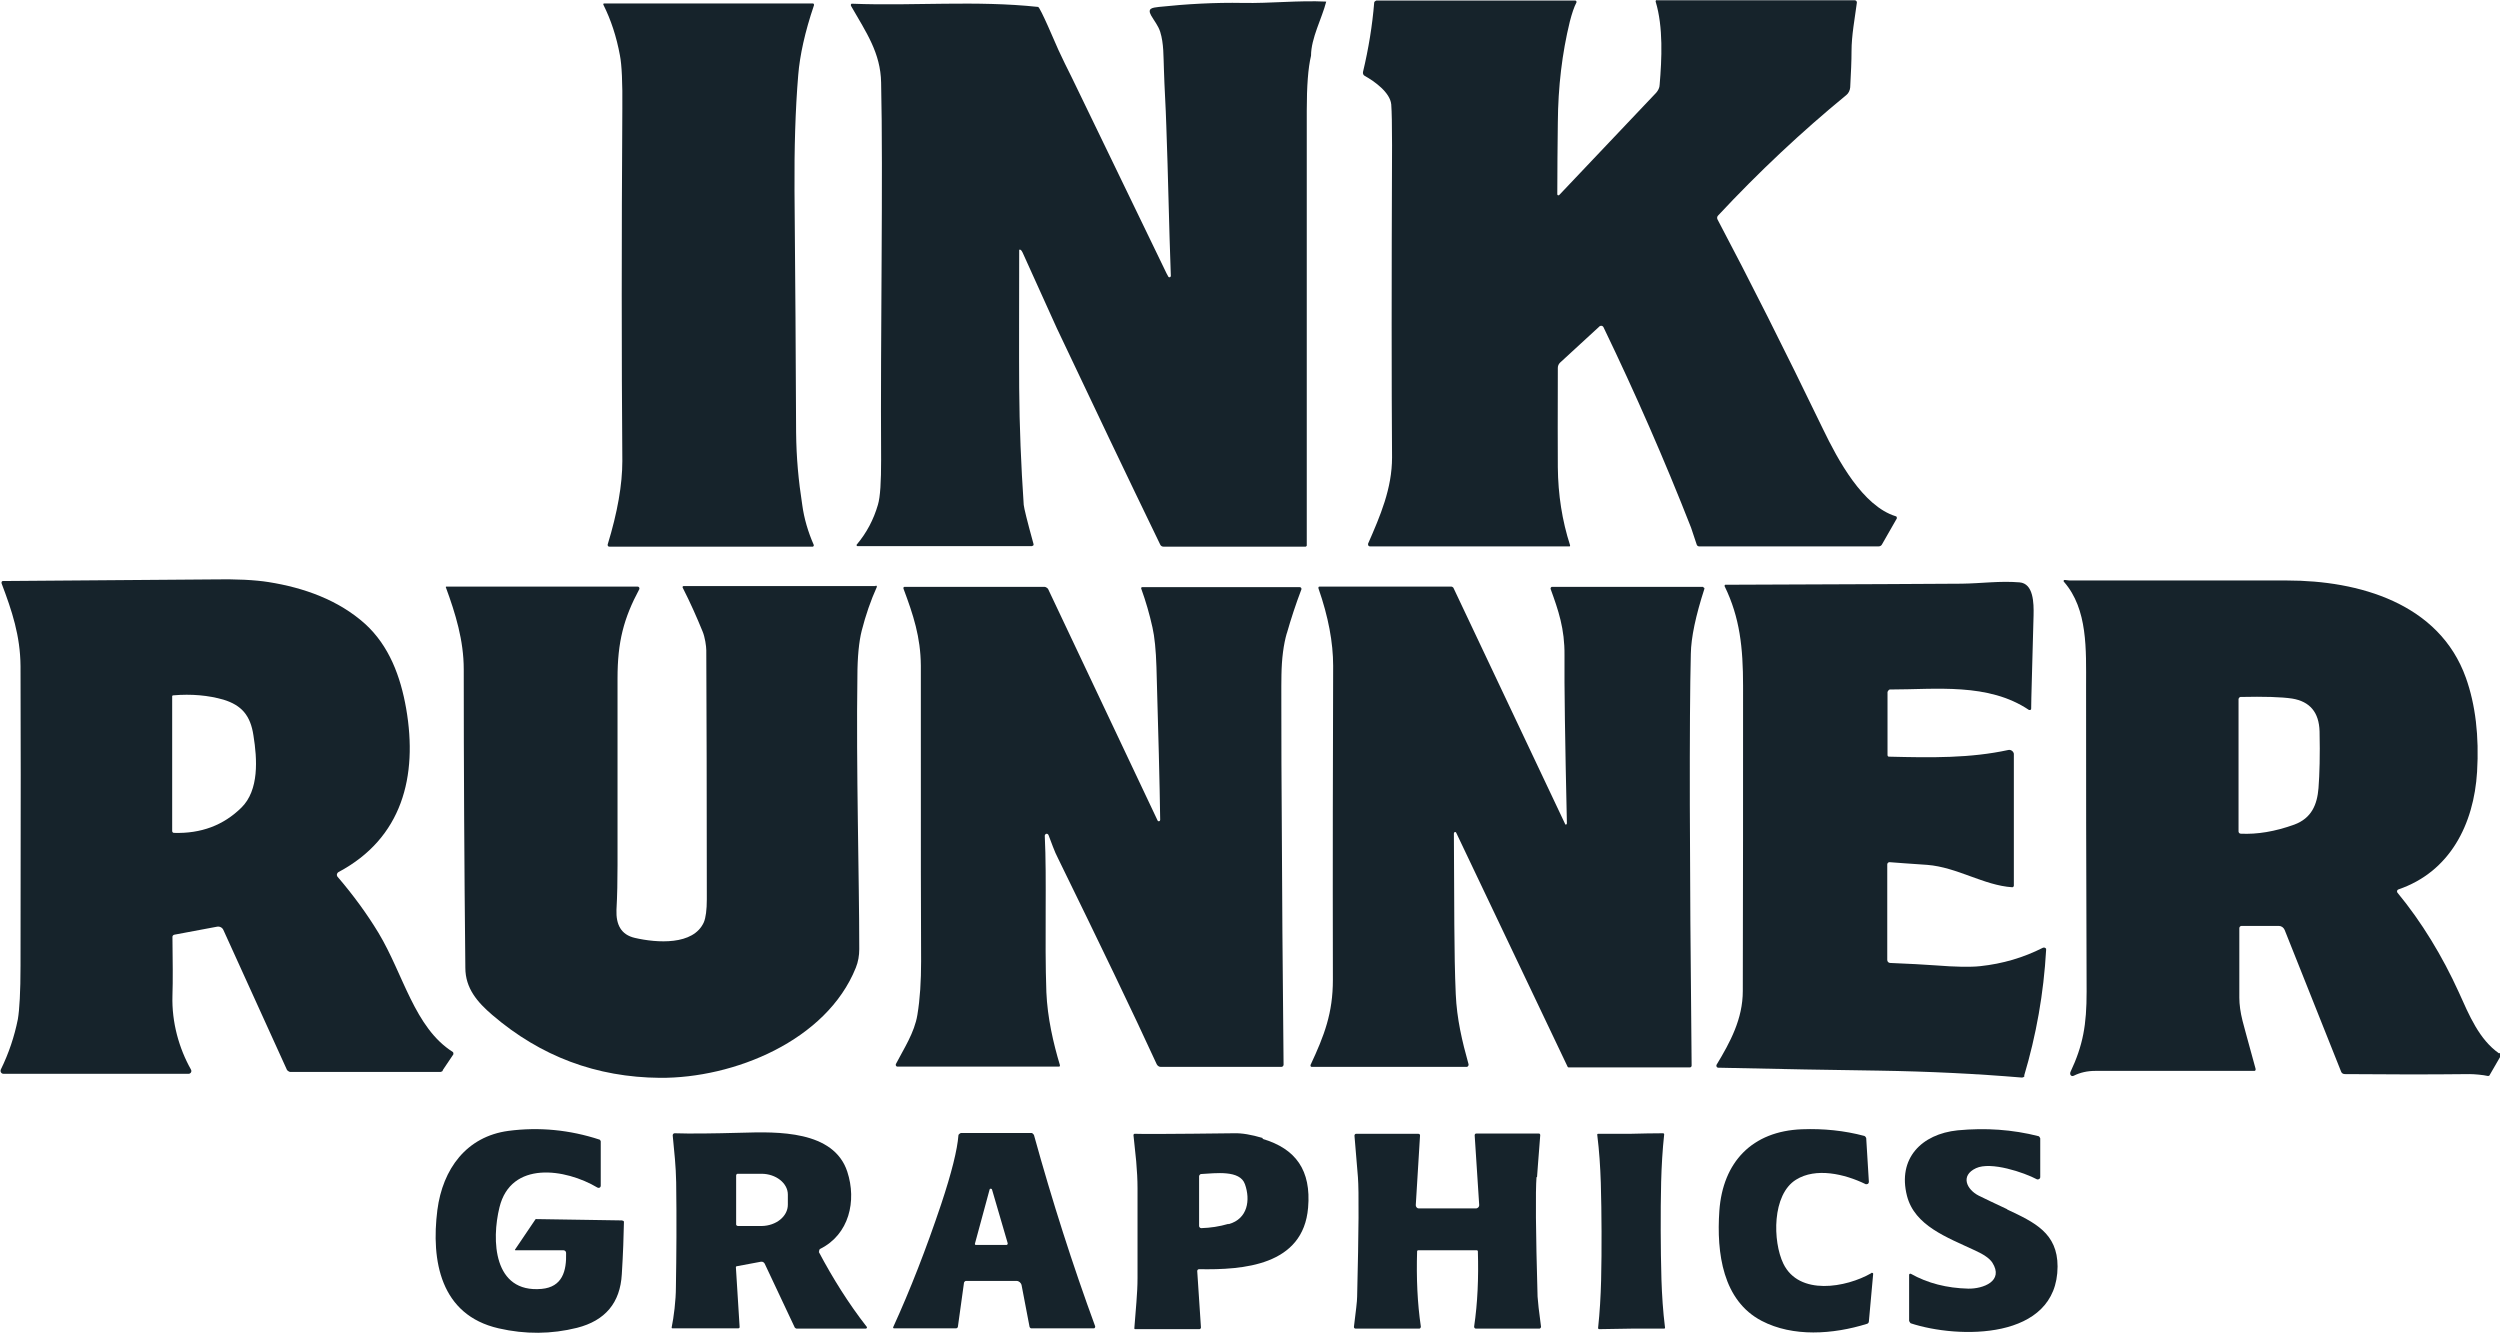 <?xml version="1.0" encoding="UTF-8"?>
<svg id="Layer_2" xmlns="http://www.w3.org/2000/svg" version="1.1" viewBox="0 0 93.8 50">
  <!-- Generator: Adobe Illustrator 29.6.1, SVG Export Plug-In . SVG Version: 2.1.1 Build 9)  -->
  <defs>
    <style>
      .st0 {
        fill: #16232b;
      }
    </style>
  </defs>
  <g>
    <path class="st0" d="M62.15,0s-.04.03-.03.06c.29.96.23,2.16.15,3.12,0,.11-.06.22-.13.3l-3.64,3.84s-.02.01-.03.01c-.02,0-.04-.02-.04-.04,0-.9.01-1.8.02-2.69.01-1.35.16-2.6.45-3.79.08-.31.16-.55.25-.72,0,0,0-.01,0-.02,0-.03-.02-.05-.05-.05h-7.46s-.08.03-.08.08c-.07.86-.21,1.72-.42,2.6-.01.06.01.12.07.15.36.2.95.62.99,1.07.02.27.03.78.03,1.53-.02,5.1-.02,9.01,0,11.71,0,1.17-.44,2.19-.9,3.24,0,0,0,.02,0,.03,0,.04.03.07.07.07h7.49s0,0,0,0c.02,0,.02-.02.02-.04-.3-.93-.45-1.9-.46-2.93,0-.71-.01-1.95,0-3.73,0-.07.03-.14.08-.19l1.49-1.37s.01-.01.02-.01c.04-.02.1,0,.12.04,1.2,2.49,2.3,5,3.29,7.53.01.04.08.25.21.63.01.04.05.07.09.07h6.74c.05,0,.1-.03.12-.07l.56-.98s0,0,0-.01c0-.03,0-.06-.04-.07-1.24-.38-2.17-2.11-2.73-3.27-1.45-3-2.77-5.62-3.96-7.87-.02-.04-.02-.1.02-.14,1.53-1.64,3.14-3.15,4.81-4.52.09-.07.14-.18.15-.29.03-.56.05-1.01.05-1.36,0-.59.12-1.21.2-1.82,0,0,0,0,0-.01,0-.04-.03-.08-.08-.08h-7.42s0,0-.01,0Z"/>
    <path class="st0" d="M38.73,20.48s0,0,.01,0c.03,0,.04-.03.04-.06-.24-.87-.36-1.36-.37-1.48-.1-1.48-.16-2.94-.17-4.37-.01-1.51,0-3.23,0-5.17,0,0,0-.02,0-.02.01-.02.04-.02.06,0,.03.02.05.06.07.1.82,1.82,1.25,2.76,1.28,2.83,1.33,2.81,2.62,5.52,3.88,8.12.02.05.07.08.12.08h5.34s.04-.02.04-.04c0-4.14,0-9.58,0-16.32,0-.92.05-1.6.16-2.06,0-.66.41-1.4.57-2.03-1.05-.05-2.09.07-3.13.05s-2.11.04-3.15.15c-.25.03-.44.05-.29.32.12.21.26.37.34.61.14.45.12.93.14,1.4.02.71.07,1.42.09,2.13.07,1.88.1,3.76.17,5.63,0,.02-.01.04-.03.05-.03.01-.06,0-.07-.03l-.06-.11-2.2-4.55-1.36-2.81c-.17-.34-.34-.68-.5-1.03-.1-.22-.68-1.6-.76-1.61-2.34-.25-4.64-.03-6.97-.12-.01,0-.02,0-.03,0-.03.02-.03.05-.02.08.58,1.01,1.11,1.77,1.13,2.88.08,3.52-.03,9.42,0,14.15,0,.82-.03,1.39-.12,1.69-.16.55-.42,1.05-.8,1.5,0,0,0,.01,0,.02,0,.01.01.03.03.03h6.55Z"/>
    <path class="st0" d="M30.54.18s0,0,0-.01c0-.02-.02-.04-.04-.04h-7.82s-.01,0-.02,0c-.02,0-.03.03-.02.05.28.56.49,1.19.62,1.9.07.36.1,1.02.09,2-.03,4.91-.03,9.31,0,13.22,0,.88-.18,1.92-.55,3.13,0,0,0,.01,0,.02,0,.03.02.06.06.06h7.62s.02,0,.02,0c.03-.01.04-.04.03-.07-.21-.48-.36-.98-.43-1.5-.14-.91-.22-1.74-.23-2.72-.01-2.68-.03-5.7-.06-9.06-.01-1.59.03-3.03.14-4.35.06-.73.25-1.61.59-2.61Z"/>
  </g>
  <g>
    <path class="st0" d="M16.6,40.17l.41-.61s.01-.07-.02-.09c-1.44-.91-1.85-2.91-2.79-4.47-.43-.71-.94-1.41-1.54-2.11,0,0-.01-.01-.01-.02-.03-.05,0-.12.05-.15,2.39-1.27,2.98-3.59,2.54-6.13-.21-1.21-.64-2.36-1.54-3.18-1-.9-2.3-1.36-3.62-1.57-.5-.08-1.22-.12-2.15-.1-.07,0-2.67.02-7.81.06,0,0-.02,0-.02,0-.04.01-.05.05-.04.09.39,1.03.7,1.96.71,3.1.01,1.7.01,5.45,0,11.25,0,.98-.04,1.65-.1,2-.13.65-.34,1.28-.64,1.89,0,.01-.01.03-.01.05,0,.06.05.11.11.11h6.93s.04,0,.06-.01c.06-.03.08-.1.04-.16-.44-.78-.72-1.76-.69-2.76.02-.58.01-1.32,0-2.21,0-.04.03-.07.07-.08l1.6-.3c.1-.02.2.03.24.12l2.39,5.26s.07.07.12.07h5.64s.07-.02.09-.05ZM9.06,30.3c-.68.67-1.52.98-2.53.95-.04,0-.07-.03-.07-.07v-5.06s.01-.03.03-.03c.7-.06,1.33,0,1.89.16.69.21,1.02.6,1.13,1.35.14.87.22,2.05-.46,2.71Z"/>
    <path class="st0" d="M93.76,39.52c-.74-.52-1.11-1.41-1.51-2.3-.61-1.34-1.39-2.63-2.3-3.73,0,0-.01-.02-.01-.02-.01-.04,0-.08.05-.1,1.93-.66,2.83-2.44,2.95-4.41.08-1.34-.06-2.52-.42-3.53-1-2.8-4.02-3.65-6.71-3.65-4.62,0-7.32,0-8.11,0-.02,0-.09,0-.23-.02-.01,0-.02,0-.03.01-.02.02-.02.04,0,.06.9,1.03.83,2.55.83,3.91,0,3.03,0,6.85.02,11.47,0,1.24-.13,2-.61,3.02-.01.03-.01.06,0,.09.02.05.08.07.13.04.24-.12.51-.18.8-.18,2.68,0,4.67,0,5.96,0,0,0,.01,0,.02,0,.03,0,.05-.04.04-.08-.31-1.14-.48-1.74-.49-1.8-.08-.32-.12-.61-.12-.87,0-.48,0-1.35,0-2.61,0-.04.04-.08.08-.08h1.4c.1,0,.18.06.22.15l2.12,5.32c.02.06.08.09.14.09,1.47.01,3.02.02,4.67,0,.19,0,.52.03.69.07.03,0,.06,0,.07-.03l.41-.71s.01-.09-.03-.12ZM86.99,29.57c-.05.62-.26,1.13-.91,1.37-.72.26-1.39.37-2.01.34-.04,0-.08-.04-.08-.08v-4.98s.03-.07.07-.07c.89-.02,1.54,0,1.94.06.67.11,1.01.52,1.03,1.23.02.9,0,1.61-.04,2.13Z"/>
    <path class="st0" d="M75.94,40.38c.46-1.54.74-3.12.83-4.73,0-.02,0-.03,0-.05-.02-.04-.07-.06-.12-.04-.73.37-1.51.6-2.35.69-.36.04-.93.03-1.69-.03-.41-.03-.97-.06-1.69-.09-.06,0-.11-.05-.11-.11v-3.59s0,0,0,0c0-.05.05-.09.1-.08.29.02.76.06,1.4.1,1.13.09,2.12.77,3.19.84,0,0,0,0,0,0,.03,0,.06-.03.06-.06v-4.91s0-.03,0-.04c-.02-.1-.12-.16-.21-.14-1.43.31-2.87.29-4.48.25-.03,0-.05-.03-.05-.06v-2.37s.04-.09.09-.09c1.74,0,3.69-.26,5.22.77,0,0,.02,0,.03,0,.03,0,.05-.02.05-.05,0-.36.04-1.53.09-3.51.01-.45,0-1.19-.53-1.23-.75-.06-1.42.04-2.17.05-.91.01-3.86.02-8.85.04,0,0-.01,0-.02,0-.02.01-.03.04-.02.06.57,1.17.69,2.3.69,3.73,0,3.91,0,7.73-.01,11.45,0,1.05-.47,1.92-.99,2.78,0,0,0,.02,0,.03,0,.04.03.07.07.07,2.33.05,4.34.09,6.02.11,1.92.03,3.7.12,5.37.26.05,0,.1-.03.11-.08Z"/>
    <path class="st0" d="M63.9,22.02h-5.66s-.01,0-.02,0c-.03.01-.05.05-.04.08.29.8.53,1.49.52,2.49-.01,1.1.02,3.21.09,6.3,0,0,0,.03-.03.05,0,0,0,0,0,0-.01,0-.02,0-.03-.01l-4.2-8.88s-.04-.04-.07-.04h-4.94s-.01,0-.02,0c-.03,0-.04.04-.03.07.37,1.06.55,2.03.55,2.9-.01,3.3-.02,7.23-.01,11.78,0,1.25-.32,2.09-.84,3.2,0,0,0,.01,0,.02,0,.03.02.05.05.05h5.8s.02,0,.02,0c.04-.01.07-.06.06-.1-.24-.86-.44-1.7-.48-2.63-.07-1.61-.05-3.35-.07-6.03,0-.02.01-.04.03-.05.02-.01.05,0,.06.03l4.18,8.78s.02.02.03.02h4.55s0,0,0,0c.04,0,.07-.03.07-.07-.08-7.86-.09-13.01-.03-15.45.01-.61.18-1.42.51-2.44,0,0,0,0,0-.01,0-.02-.02-.04-.04-.04Z"/>
    <path class="st0" d="M32.85,21.99h-7.19s-.02,0-.02,0c-.03.01-.04.04-.02.07.28.55.52,1.09.74,1.63.09.21.14.56.14.71.01,2.3.02,5.41.02,9.34,0,.4-.04.69-.11.86-.39.88-1.77.78-2.59.59-.52-.12-.71-.5-.69-1.05.03-.54.04-1.1.04-1.69,0-2.36,0-4.7,0-7,0-1.37.23-2.25.82-3.35,0,0,0-.02,0-.03,0-.03-.03-.06-.06-.06h-7.19s0,0,0,0c-.01,0-.02.02-.01.03.36.98.67,1.99.67,3.07,0,3.64.02,7.38.06,11.2,0,.77.45,1.29,1.01,1.77,1.82,1.56,3.91,2.34,6.29,2.36,2.77.02,6.25-1.39,7.35-4.13.09-.22.13-.46.13-.7,0-2.63-.12-6.88-.07-10.22,0-.74.06-1.32.16-1.72.15-.59.34-1.14.57-1.65,0,0,0,0,0-.01,0-.02-.02-.04-.04-.04Z"/>
    <path class="st0" d="M48.28,23.77c.16-.56.34-1.11.55-1.66,0,0,0-.01,0-.02,0-.03-.03-.06-.06-.06h-5.9s-.01,0-.02,0c-.03,0-.04.04-.03.06.17.47.31.95.42,1.45.08.35.13.85.15,1.49.07,2.41.12,4.32.14,5.73,0,.02-.01.04-.03.05-.03.01-.06,0-.07-.03l-4.11-8.69s-.07-.07-.12-.07h-5.25s-.01,0-.02,0c-.03,0-.04.04-.03.07.37.99.64,1.81.65,2.88,0,.33,0,.83,0,1.5,0,5.14,0,8.34.01,9.6,0,.74-.04,1.41-.14,2.01-.11.67-.51,1.27-.81,1.85,0,0,0,.02,0,.03,0,.03.03.06.06.06h6.06s0,0,.01,0c.02,0,.03-.03.03-.05-.25-.83-.47-1.79-.51-2.74-.07-1.97.02-4.27-.06-5.87,0-.03.02-.06.04-.07.04-.02.08,0,.1.04.1.25.22.62.36.88,1.57,3.21,2.81,5.78,3.7,7.72.03.06.09.1.15.1h4.53s0,0,0,0c.04,0,.08-.04.08-.08-.03-2.84-.06-6.61-.08-11.31,0-1.84-.01-2.94,0-3.31.01-.63.08-1.15.2-1.57Z"/>
  </g>
  <g>
    <path class="st0" d="M23.34,45.79l-3.23-.05s-.02,0-.02.01l-.77,1.14s0,0,0,0c0,0,0,.02.02.02h1.8c.05,0,.1.04.1.1.02.68-.14,1.28-.92,1.35-1.82.16-1.88-1.84-1.58-3.06.43-1.76,2.47-1.46,3.68-.74.01,0,.03.01.04.01.05,0,.08-.04.08-.08v-1.67s-.02-.05-.04-.06c-1.13-.37-2.27-.48-3.42-.33-1.58.21-2.47,1.43-2.67,2.97-.24,1.9.11,3.94,2.3,4.44,1,.23,1.98.22,2.94-.02,1.06-.27,1.62-.94,1.68-2.01.05-.79.07-1.44.08-1.96,0,0,0,0,0,0,0-.03-.02-.05-.05-.05Z"/>
    <path class="st0" d="M70.21,47.77c-.94.54-2.71.86-3.3-.36-.4-.83-.43-2.59.48-3.15.74-.46,1.81-.22,2.61.17.01,0,.03,0,.04,0,.05,0,.08-.04.08-.09l-.1-1.64s-.03-.07-.07-.08c-.75-.2-1.53-.28-2.34-.25-1.87.07-2.97,1.23-3.1,3.06-.11,1.59.13,3.37,1.59,4.13,1.17.61,2.67.51,3.95.11.04-.01.07-.05.07-.09l.16-1.77s0-.02,0-.03c-.01-.02-.04-.03-.07-.02Z"/>
    <path class="st0" d="M75.31,45.37c-.49-.23-.85-.4-1.07-.51-.45-.23-.7-.75-.1-1.03.56-.26,1.8.16,2.29.42.01,0,.02,0,.04,0,.04,0,.08-.04.08-.08v-1.46s-.03-.07-.06-.08c-.98-.25-1.99-.32-3.04-.22-1.35.14-2.26,1.05-1.9,2.46.29,1.12,1.49,1.55,2.56,2.05.33.15.54.3.64.45.45.7-.35.99-.9.98-.8-.02-1.52-.2-2.16-.56,0,0-.01,0-.02,0-.02,0-.04.02-.04.04v1.73s.03.07.06.09c1.76.58,5.5.66,5.51-2.13,0-1.26-.87-1.66-1.89-2.14Z"/>
    <path class="st0" d="M30.73,46.97h0s0-.09.04-.11c1.09-.54,1.38-1.8,1.02-2.9-.51-1.55-2.62-1.5-3.95-1.46-1.11.03-1.95.04-2.53.02,0,0,0,0,0,0-.04,0-.07.04-.07.08.06.62.12,1.16.13,1.76.02,1.41.01,2.72-.01,3.93,0,.51-.08,1.13-.16,1.52,0,0,0,0,0,0,0,.02.01.03.03.03h2.47s0,0,0,0c.03,0,.06-.03.05-.06l-.14-2.24s.01-.03.03-.03l.91-.17c.06-.01.11.02.14.07l1.13,2.4s.04.04.07.04h2.59s.02,0,.03-.01c.02-.02.03-.05,0-.07-.67-.86-1.26-1.8-1.79-2.8ZM29.56,45.2c0,.44-.44.79-.98.8h-.9s-.06-.02-.06-.05v-1.85s.01-.06.05-.06h.9s0,0,0,0c.54,0,.99.35.99.78v.38s0,0,0,0Z"/>
    <path class="st0" d="M38.78,42.57s-.04-.06-.07-.06h-2.66s-.09.04-.09.09c-.04.53-.25,1.39-.65,2.59-.56,1.67-1.16,3.21-1.8,4.61,0,0,0,0,0,.01,0,.02.02.03.03.03h2.34s.06-.02.06-.06l.23-1.66s.03-.06.07-.06h1.9c.09,0,.17.07.19.16l.3,1.57s.03.05.06.05h2.34s.01,0,.02,0c.03-.01.05-.05.04-.08-.84-2.29-1.61-4.69-2.3-7.19ZM37.76,46.71h-1.14s0,.01-.01,0c-.02,0-.04-.03-.03-.05l.55-2.03s.01-.03.03-.03c.02,0,.05,0,.06.03l.59,2.02s0,0,0,.01c0,.02-.02.05-.04.05Z"/>
    <path class="st0" d="M47.38,42.7c-.43-.13-.79-.19-1.09-.18-2.34.03-3.57.03-3.7.02,0,0-.01,0-.02,0-.03,0-.05.04-.04.07,0,.03.04.35.1.96.03.35.05.69.05,1.02,0,1.18,0,2.3,0,3.36,0,.6-.07,1.18-.12,1.89,0,0,0,0,0,0,0,.02.01.03.03.03h2.41s0,0,0,0c.03,0,.06-.03.06-.06l-.14-2.12s0,0,0,0c0-.04.03-.07.07-.07,1.65.03,3.91-.13,4.09-2.31.12-1.4-.46-2.21-1.71-2.58ZM46.09,45.92c-.34.1-.68.15-1.02.16,0,0,0,0,0,0-.04,0-.08-.04-.08-.08v-1.88s.03-.07.07-.07c.55-.03,1.46-.16,1.65.38.21.59.11,1.3-.61,1.5Z"/>
    <path class="st0" d="M57.67,44.16c0-.09.05-.61.12-1.57,0,0,0,0,0,0,0-.04-.03-.07-.07-.06h-2.33s0,0,0,0c-.04,0-.06.03-.06.07l.17,2.62s0,0,0,0c0,.06-.05.11-.11.12-.1,0-.46,0-1.08,0-.62,0-.98,0-1.08,0,0,0,0,0,0,0-.06,0-.11-.06-.11-.12l.16-2.62s0,0,0,0c0-.04-.03-.06-.07-.06h-2.33s0,0,0,0c-.04,0-.06.04-.06.07.08.96.12,1.48.13,1.56.04.53.03,2.02-.03,4.48,0,.18-.05.55-.12,1.13,0,0,0,0,0,.01,0,.04.03.06.07.06h2.38s0,0,0,0c.04,0,.06-.04.06-.08-.13-.88-.17-1.82-.14-2.82,0-.02.02-.04.04-.04.1,0,.46,0,1.1,0,.63,0,1,0,1.1,0,.02,0,.04.02.04.04.03,1-.01,1.94-.14,2.82,0,0,0,0,0,.01,0,.04.03.07.07.07h2.38s0,0,0,0c.03,0,.06-.04.06-.07-.08-.58-.12-.96-.13-1.13-.07-2.46-.08-3.95-.04-4.48Z"/>
    <path class="st0" d="M62.44,42.56s0,0,0,0c0-.02-.02-.04-.04-.04-.4,0-.8.01-1.22.02-.41,0-.82,0-1.22,0,0,0,0,0,0,0-.02,0-.04.02-.03.05.15,1.2.15,2.37.16,3.62,0,1.25,0,2.42-.13,3.62,0,0,0,0,0,0,0,.02.02.04.04.04.4,0,.8-.02,1.22-.02.41,0,.82,0,1.22,0,0,0,0,0,0,0,.02,0,.04-.02.03-.05-.15-1.2-.15-2.37-.16-3.62,0-1.25,0-2.42.13-3.62Z"/>
  </g>
</svg>